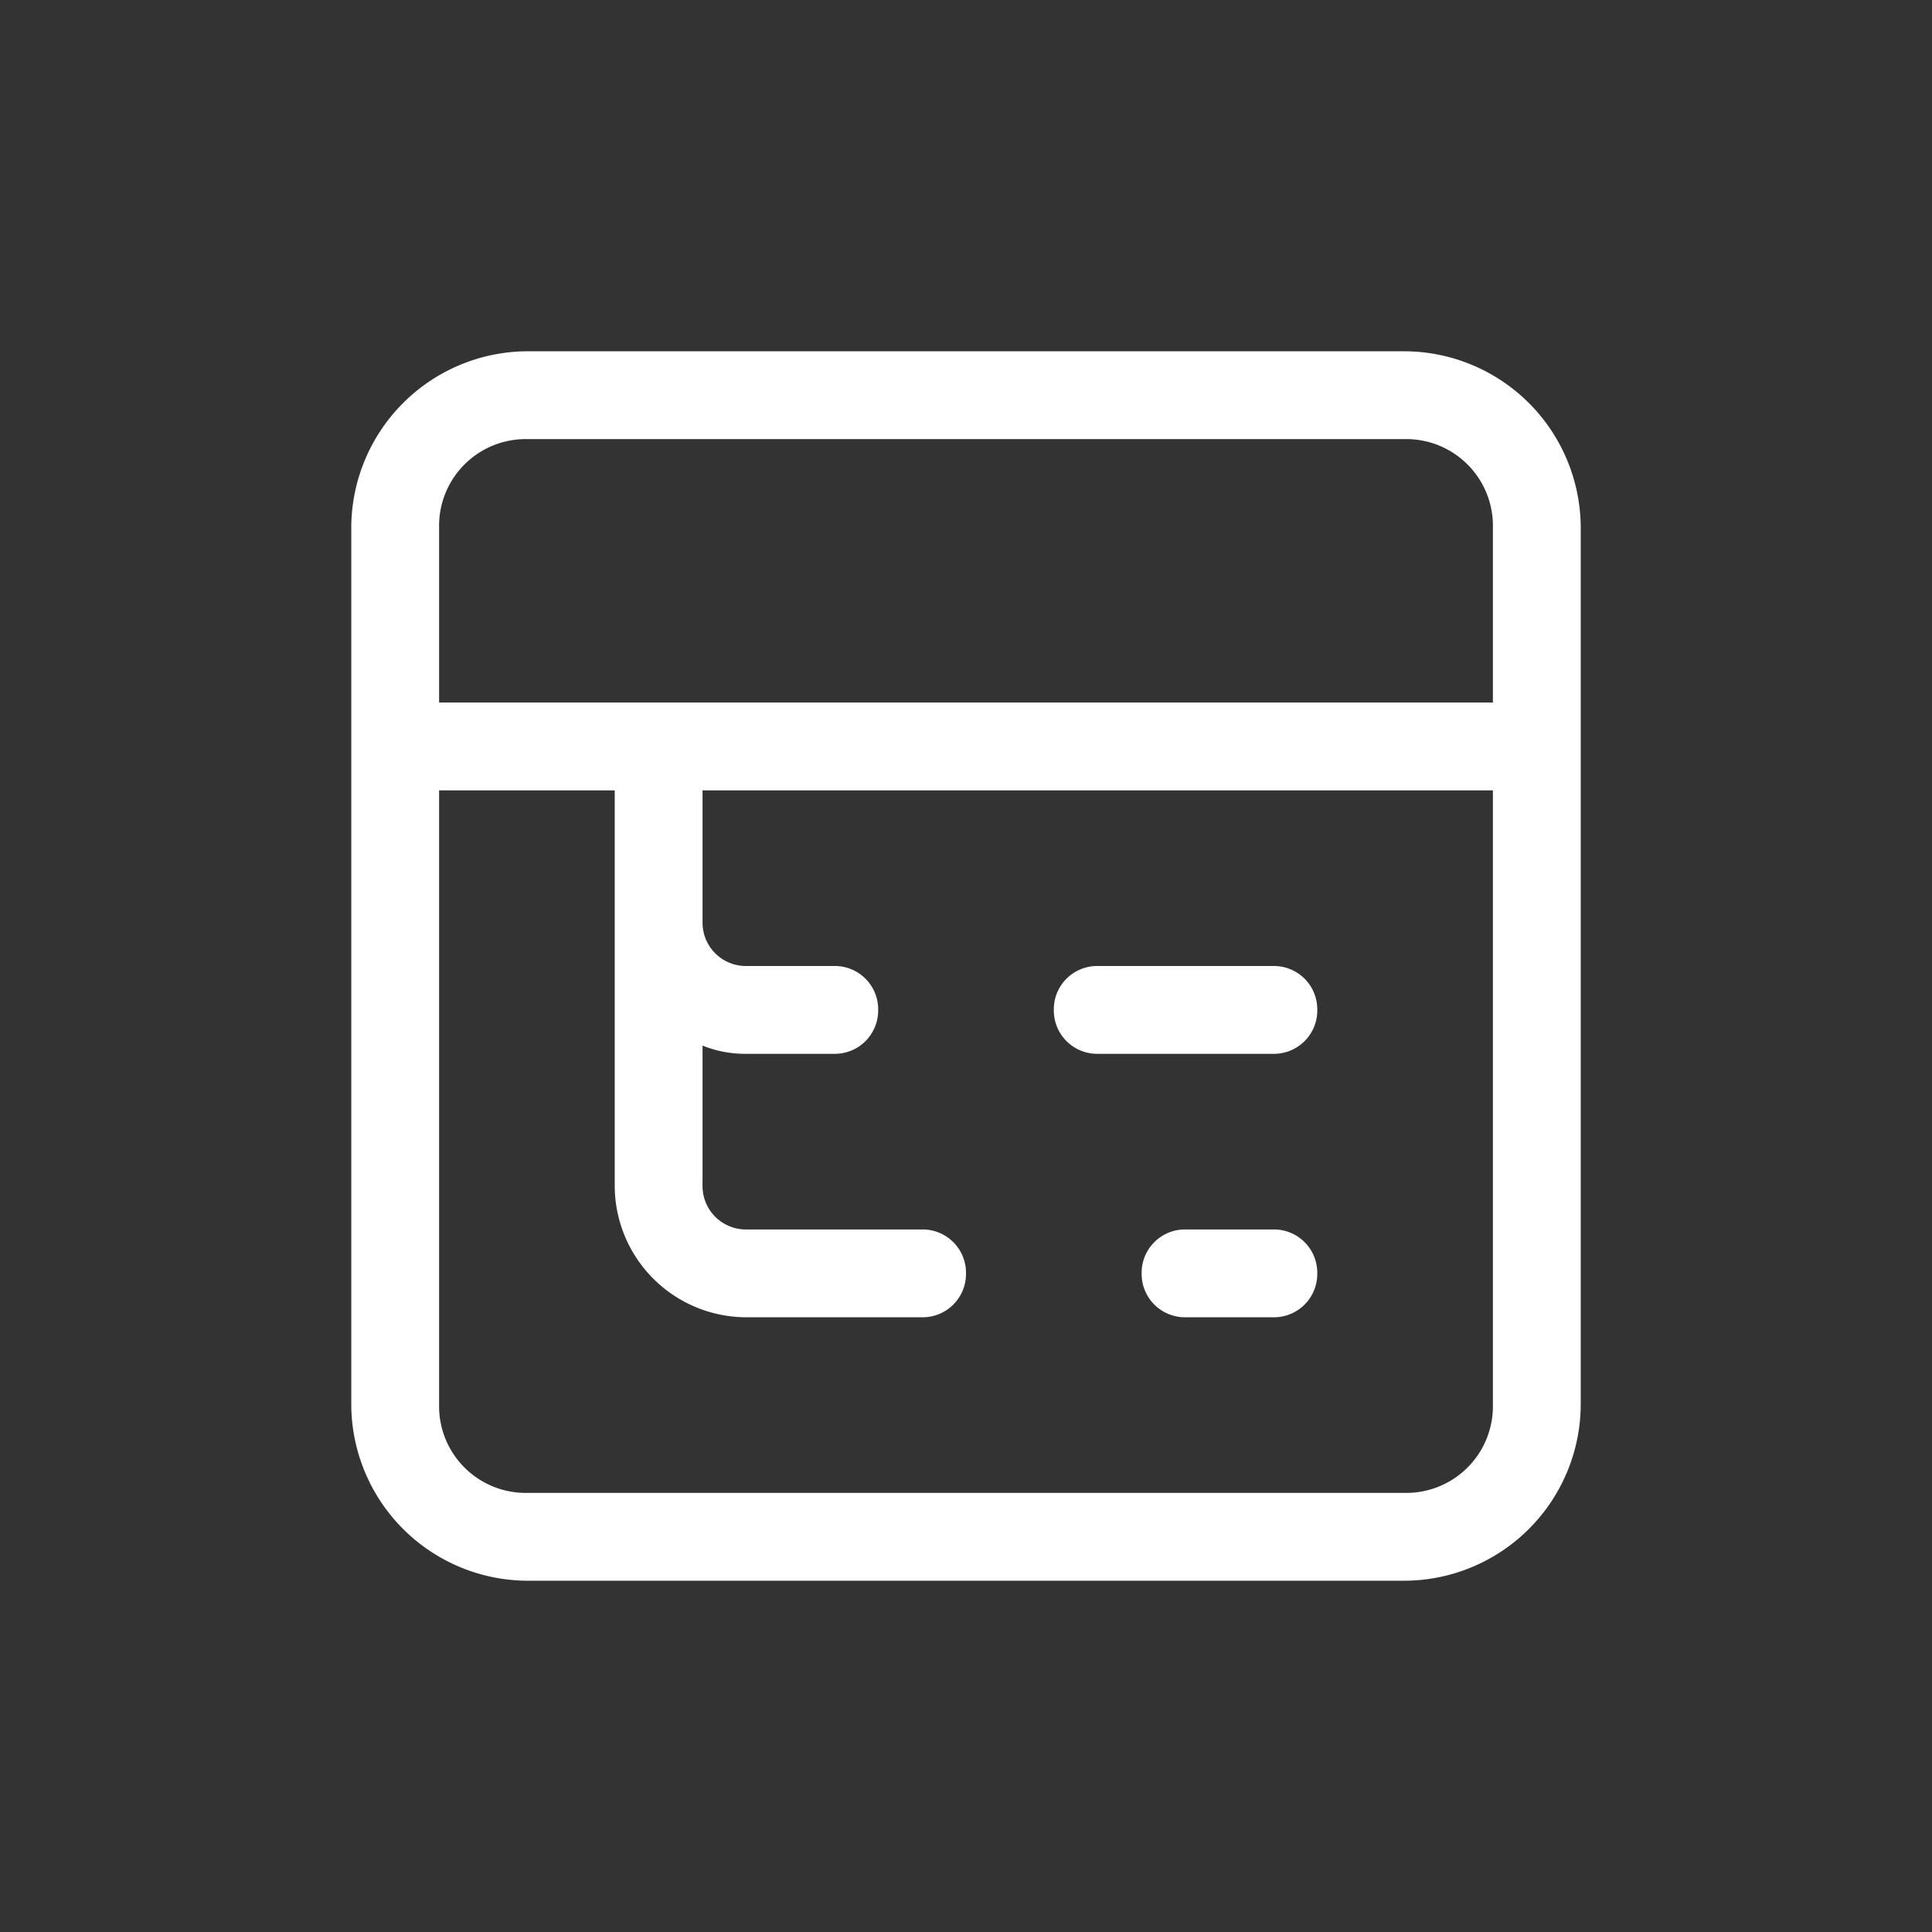 <svg xmlns="http://www.w3.org/2000/svg" width="55" height="55" viewBox="0 0 55 55"><rect x="0" y="0" width="55" height="55" fill="#333333" stroke="none"/><g transform="translate(-62.5 7.5)"><path d="M12.5-30A2.468,2.468,0,0,1,15-27.5v5H-15v-5A2.468,2.468,0,0,1-12.5-30Zm-20,10H15V-2.5A2.468,2.468,0,0,1,12.5,0h-25A2.468,2.468,0,0,1-15-2.5V-20h5V-8.75A3.751,3.751,0,0,0-6.25-5h5A1.234,1.234,0,0,0,0-6.25,1.234,1.234,0,0,0-1.25-7.5h-5A1.234,1.234,0,0,1-7.5-8.75v-3.984a3.239,3.239,0,0,0,1.25.234h2.5A1.234,1.234,0,0,0-2.5-13.75,1.234,1.234,0,0,0-3.75-15h-2.5A1.234,1.234,0,0,1-7.5-16.25Zm-5-12.5a5.035,5.035,0,0,0-5,5v25a5.035,5.035,0,0,0,5,5h25a5.035,5.035,0,0,0,5-5v-25a5.035,5.035,0,0,0-5-5Zm15,18.75A1.234,1.234,0,0,0,3.75-12.5h5A1.234,1.234,0,0,0,10-13.75,1.234,1.234,0,0,0,8.75-15h-5A1.234,1.234,0,0,0,2.5-13.75ZM5-6.25A1.234,1.234,0,0,0,6.25-5h2.5A1.234,1.234,0,0,0,10-6.25,1.234,1.234,0,0,0,8.75-7.5H6.25A1.234,1.234,0,0,0,5-6.25Z" transform="translate(90 35)" fill="#fff"/><rect width="55" height="55" transform="translate(62.5 -7.5)" fill="none"/></g></svg>